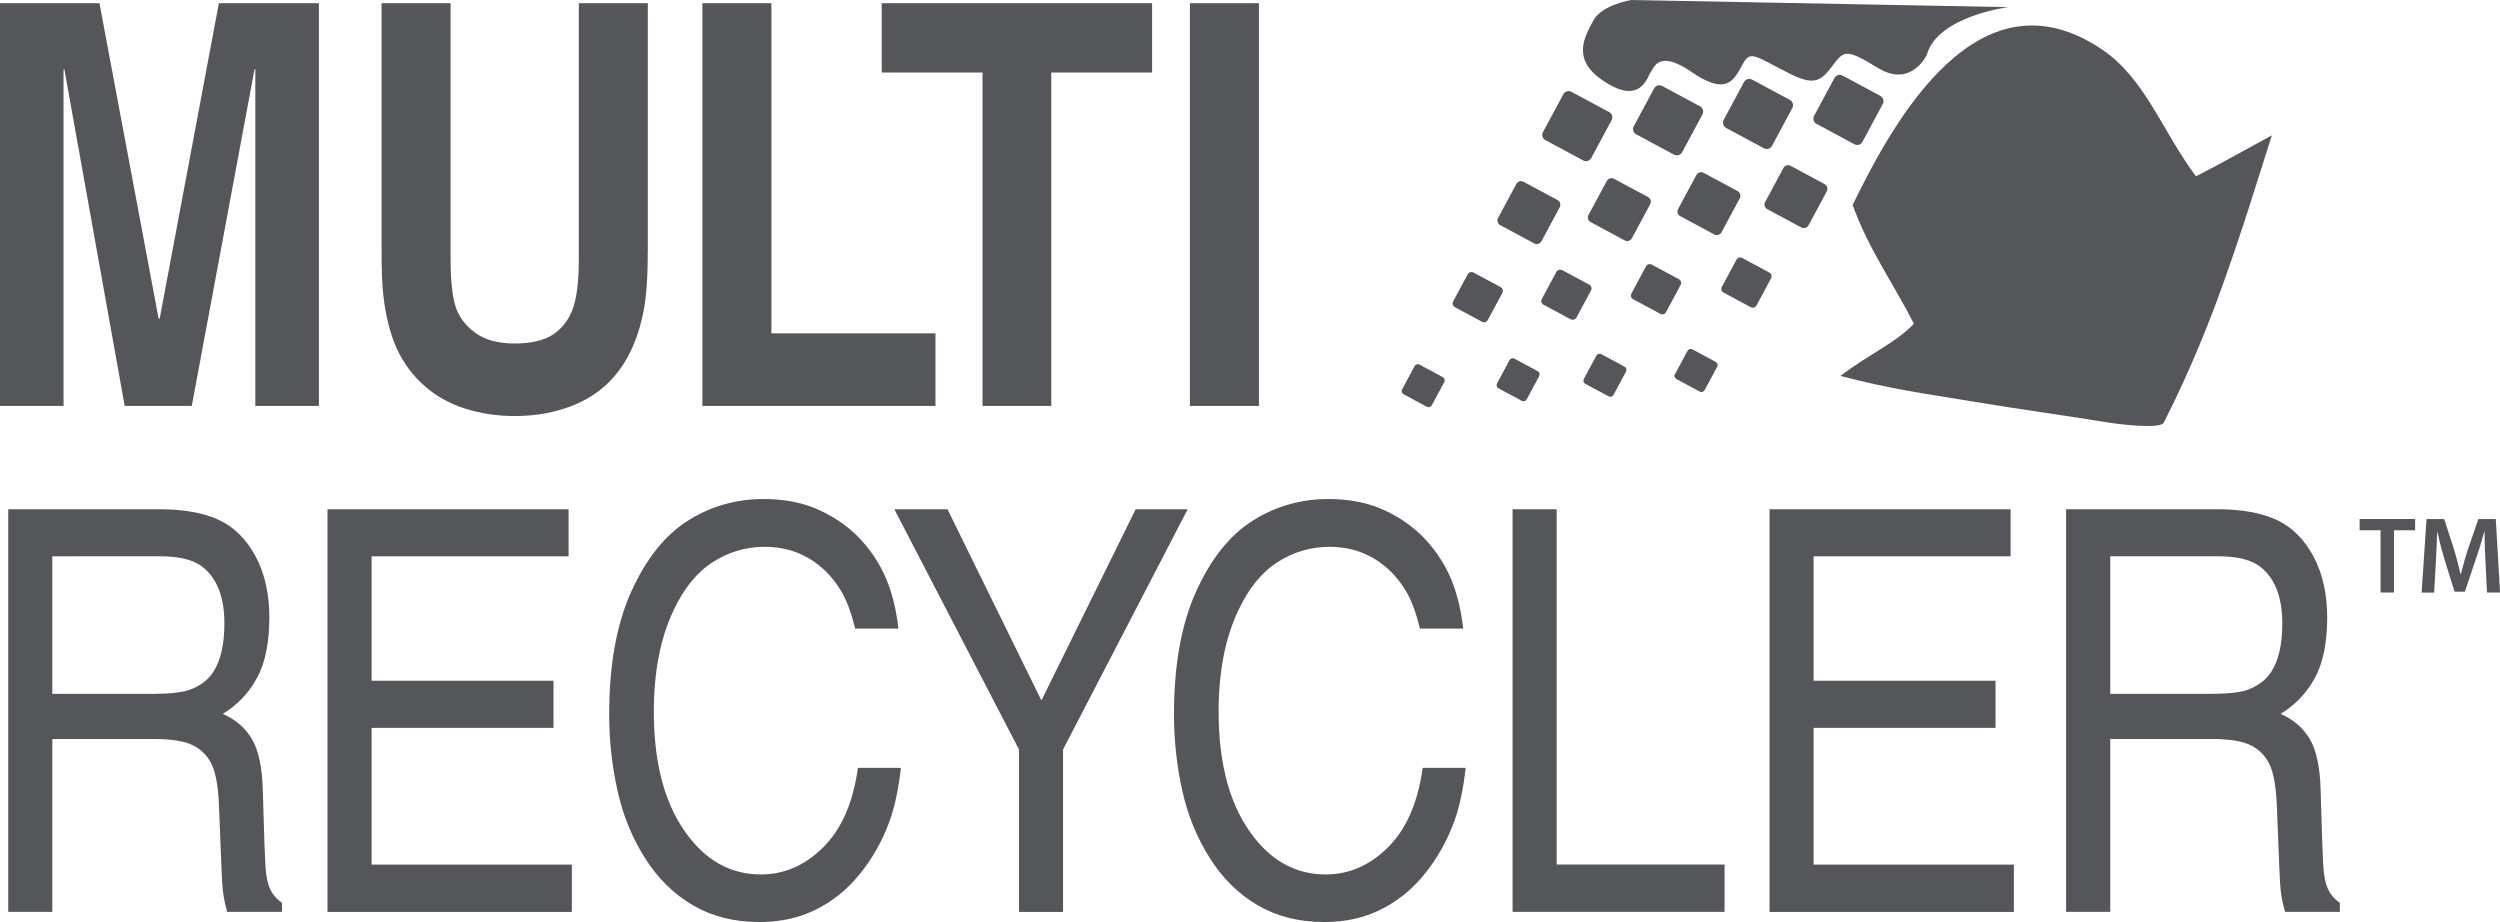 <?xml version="1.0" encoding="UTF-8"?>
<svg id="Layer_1" xmlns="http://www.w3.org/2000/svg" version="1.1" viewBox="0 0 403.2 148.72">
  <!-- Generator: Adobe Illustrator 29.8.2, SVG Export Plug-In . SVG Version: 2.1.1 Build 3)  -->
  <defs>
    <style>
      .st0 {
        fill-rule: evenodd;
      }

      .st0, .st1 {
        fill: #54565a;
      }
    </style>
  </defs>
  <g id="Multi_Recycler">
    <g>
      <path class="st1" d="M0,65.47V.52h16.04l9.54,50.85h.18L35.3.52h16.13v64.95h-10.25V11.17h-.13l-10.12,54.3h-10.82L10.38,11.17h-.13v54.3H0Z"/>
      <path class="st1" d="M93.35.52h11.13v39.81c0,4.3-.24,7.63-.71,9.99-.77,3.8-2.07,6.94-3.91,9.41-1.84,2.47-4.23,4.32-7.16,5.54-2.93,1.22-6.16,1.83-9.7,1.83-2.83,0-5.51-.41-8.04-1.22-2.53-.81-4.74-2.05-6.6-3.73-1.87-1.68-3.32-3.65-4.35-5.9-1.03-2.25-1.75-5.04-2.16-8.37-.21-1.68-.31-4.2-.31-7.56V.52h11.13v41.27c0,3.3.25,5.79.75,7.47.5,1.71,1.55,3.16,3.14,4.35,1.59,1.19,3.73,1.79,6.41,1.79s4.75-.48,6.21-1.44c1.46-.96,2.52-2.33,3.18-4.11.66-1.78.99-4.47.99-8.06V.52Z"/>
      <path class="st1" d="M113.28,65.47V.52h11.13v53.24h26.46v11.71h-37.6Z"/>
      <path class="st1" d="M142.2,11.7V.52h43.61v11.18h-16.26v53.77h-11.09V11.7h-16.26Z"/>
      <path class="st1" d="M191.91,65.47V.52h11.13v64.95h-11.13Z"/>
      <path class="st1" d="M1.33,147.08v-64.95h24.3c4,0,7.24.58,9.7,1.74,2.46,1.16,4.42,3.12,5.9,5.88,1.47,2.75,2.21,6.03,2.21,9.83,0,4.06-.66,7.32-1.99,9.76-1.33,2.44-3.17,4.37-5.52,5.79,2.12.94,3.7,2.33,4.75,4.15,1.04,1.83,1.61,4.52,1.7,8.09l.27,8.7c.09,2.65.19,4.35.31,5.08.15,1.06.42,1.94.82,2.65.4.71.96,1.31,1.7,1.81v1.46h-8.84c-.29-1.06-.5-2-.62-2.83-.15-1.09-.25-2.59-.31-4.51l-.4-9.94c-.12-2.86-.49-4.98-1.1-6.36-.62-1.38-1.61-2.44-2.96-3.16-1.35-.72-3.48-1.08-6.36-1.08H8.44v27.88H1.33ZM8.44,111.91h15.95c2.92,0,4.98-.22,6.19-.66,1.71-.62,2.99-1.59,3.84-2.92,1.18-1.82,1.77-4.42,1.77-7.78,0-4.18-1.15-7.2-3.45-9.06-1.44-1.18-3.73-1.77-6.85-1.77H8.44v22.18Z"/>
      <path class="st1" d="M52.82,147.08v-64.95h38.88v7.6h-31.77v20.06h29.34v7.6h-29.34v22.05h32.3v7.64h-39.41Z"/>
      <path class="st1" d="M137.92,101.4c-.62-2.59-1.39-4.64-2.3-6.14-1.35-2.24-3.08-3.97-5.17-5.21-2.09-1.24-4.46-1.86-7.11-1.86-3.03,0-5.83.83-8.39,2.47-2.56,1.65-4.67,4.24-6.32,7.78-2.12,4.45-3.18,9.9-3.18,16.35,0,8.75,1.94,15.55,5.83,20.41,3.09,3.89,6.91,5.83,11.44,5.83,3.77,0,7.13-1.46,10.07-4.4,2.94-2.93,4.8-7.19,5.57-12.79h6.94c-.32,2.86-.8,5.3-1.41,7.33-.88,2.8-2.1,5.35-3.65,7.66-1.55,2.31-3.24,4.18-5.08,5.61-1.84,1.43-3.79,2.5-5.85,3.2-2.06.71-4.36,1.06-6.89,1.06-4.04,0-7.59-.9-10.67-2.7-3.08-1.8-5.66-4.34-7.73-7.62-2.08-3.28-3.56-6.92-4.44-10.91-.88-3.99-1.33-8.08-1.33-12.26,0-7.95,1.19-14.56,3.58-19.84,2.39-5.27,5.43-9.07,9.12-11.4,3.7-2.33,7.77-3.49,12.22-3.49,3.47,0,6.53.63,9.17,1.88,2.64,1.25,4.83,2.84,6.58,4.77,1.75,1.93,3.1,4.03,4.04,6.3.94,2.27,1.59,4.92,1.94,7.95h-6.98Z"/>
      <path class="st1" d="M164.34,120.88l-20.1-38.75h8.57l15.15,30.84,15.2-30.84h8.39l-20.1,38.75v26.2h-7.11v-26.2Z"/>
      <path class="st1" d="M229.01,101.4c-.62-2.59-1.39-4.64-2.3-6.14-1.35-2.24-3.08-3.97-5.17-5.21-2.09-1.24-4.46-1.86-7.11-1.86-3.03,0-5.83.83-8.39,2.47-2.56,1.65-4.67,4.24-6.32,7.78-2.12,4.45-3.18,9.9-3.18,16.35,0,8.75,1.94,15.55,5.83,20.41,3.09,3.89,6.91,5.83,11.44,5.83,3.77,0,7.13-1.46,10.07-4.4,2.94-2.93,4.8-7.19,5.57-12.79h6.94c-.32,2.86-.8,5.3-1.41,7.33-.88,2.8-2.1,5.35-3.65,7.66-1.55,2.31-3.24,4.18-5.08,5.61-1.84,1.43-3.79,2.5-5.85,3.2-2.06.71-4.36,1.06-6.89,1.06-4.04,0-7.59-.9-10.67-2.7-3.08-1.8-5.66-4.34-7.73-7.62-2.08-3.28-3.56-6.92-4.44-10.91-.88-3.99-1.33-8.08-1.33-12.26,0-7.95,1.19-14.56,3.58-19.84,2.39-5.27,5.43-9.07,9.12-11.4,3.7-2.33,7.77-3.49,12.22-3.49,3.47,0,6.53.63,9.17,1.88,2.64,1.25,4.83,2.84,6.58,4.77,1.75,1.93,3.1,4.03,4.04,6.3.94,2.27,1.59,4.92,1.94,7.95h-6.98Z"/>
      <path class="st1" d="M243.95,147.08v-64.95h7.11v57.3h27.08v7.64h-34.2Z"/>
      <path class="st1" d="M285.39,147.08v-64.95h38.88v7.6h-31.77v20.06h29.34v7.6h-29.34v22.05h32.3v7.64h-39.41Z"/>
      <path class="st1" d="M333.22,147.08v-64.95h24.3c4,0,7.24.58,9.7,1.74,2.46,1.16,4.42,3.12,5.9,5.88,1.47,2.75,2.21,6.03,2.21,9.83,0,4.06-.66,7.32-1.99,9.76-1.33,2.44-3.17,4.37-5.52,5.79,2.12.94,3.7,2.33,4.75,4.15,1.04,1.83,1.61,4.52,1.7,8.09l.27,8.7c.09,2.65.19,4.35.31,5.08.15,1.06.42,1.94.82,2.65.4.71.96,1.31,1.7,1.81v1.46h-8.84c-.29-1.06-.5-2-.62-2.83-.15-1.09-.25-2.59-.31-4.51l-.4-9.94c-.12-2.86-.49-4.98-1.1-6.36-.62-1.38-1.61-2.44-2.96-3.16-1.35-.72-3.48-1.08-6.36-1.08h-16.44v27.88h-7.11ZM340.34,111.91h15.95c2.92,0,4.98-.22,6.19-.66,1.71-.62,2.99-1.59,3.84-2.92,1.18-1.82,1.77-4.42,1.77-7.78,0-4.18-1.15-7.2-3.45-9.06-1.44-1.18-3.73-1.77-6.85-1.77h-17.45v22.18Z"/>
    </g>
    <g>
      <path class="st0" d="M366.41,21.83c-5.5,2.98-8.19,4.53-12.25,6.61-5.5-7.4-8.18-15.76-15.16-20.47-19.86-13.39-33.5,11.31-40.21,25.09,2.57,7.11,6.61,12.74,9.89,19.15-3.02,3.14-6.84,4.65-11.87,8.42,8.48,2.2,13.12,2.76,21.05,4.08,8.04,1.34,15.51,2.34,22.31,3.46,1.07.18,8.23,1.11,8.8,0,4.56-8.96,7.73-17.26,9.43-22,3.58-10.02,5.34-16.03,8.01-24.35Z"/>
      <g>
        <path class="st1" d="M294.63,13.29h6.95c.52,0,.95.43.95.95v6.95c0,.52-.43.95-.95.95h-6.95c-.52,0-.95-.43-.95-.95v-6.95c0-.52.42-.95.95-.95Z" transform="translate(141.37 271.91) rotate(-61.74)"/>
        <path class="st1" d="M280.04,13.95h6.95c.52,0,.95.42.95.95v6.95c0,.52-.43.95-.95.95h-6.95c-.52,0-.95-.43-.95-.95v-6.94c0-.52.43-.95.95-.95Z" transform="translate(133.11 259.4) rotate(-61.74)"/>
        <path class="st1" d="M265.55,14.97h6.94c.52,0,.95.43.95.95v6.95c0,.52-.43.95-.95.95h-6.95c-.52,0-.95-.43-.95-.95v-6.95c0-.52.43-.95.95-.95Z" transform="translate(124.54 247.15) rotate(-61.73)"/>
        <path class="st1" d="M250.9,15.91h6.95c.52,0,.95.43.95.95v6.94c0,.52-.43.95-.95.95h-6.95c-.52,0-.95-.43-.95-.95v-6.95c0-.52.43-.95.95-.95Z" transform="translate(116.04 234.77) rotate(-61.74)"/>
        <path class="st1" d="M286.53,27.74h6.24c.47,0,.85.38.85.85v6.24c0,.47-.38.85-.85.85h-6.24c-.47,0-.85-.38-.85-.85v-6.24c0-.47.38-.85.85-.85Z" transform="translate(124.54 271.8) rotate(-61.73)"/>
        <path class="st1" d="M272.51,28.87h6.24c.47,0,.85.38.85.85v6.24c0,.47-.38.85-.85.85h-6.24c-.47,0-.85-.38-.85-.85v-6.24c0-.47.38-.85.85-.85Z" transform="translate(116.23 260.1) rotate(-61.75)"/>
        <path class="st1" d="M258.05,29.83h6.24c.47,0,.85.38.85.85v6.24c0,.47-.38.85-.85.85h-6.24c-.47,0-.85-.38-.85-.85v-6.24c0-.47.38-.85.85-.85Z" transform="translate(107.74 247.84) rotate(-61.74)"/>
        <path class="st1" d="M243.45,30.31h6.24c.47,0,.85.38.85.85v6.24c0,.47-.38.85-.85.85h-6.24c-.47,0-.85-.38-.85-.85v-6.24c0-.47.38-.85.85-.85Z" transform="translate(99.64 235.24) rotate(-61.74)"/>
        <path class="st1" d="M279.18,42.41h4.98c.38,0,.68.3.68.68v4.98c0,.37-.3.68-.68.68h-4.98c-.38,0-.68-.3-.68-.68v-4.98c0-.38.31-.68.68-.68Z" transform="translate(108.2 272.12) rotate(-61.75)"/>
        <path class="st1" d="M264.59,43.47h4.98c.38,0,.68.3.68.68v4.98c0,.38-.3.68-.68.68h-4.98c-.38,0-.68-.3-.68-.68v-4.98c0-.37.3-.68.68-.68Z" transform="translate(99.51 259.78) rotate(-61.73)"/>
        <rect class="st1" x="249.47" y="44.37" width="6.34" height="6.34" rx=".68" ry=".68" transform="translate(91.14 247.55) rotate(-61.74)"/>
        <path class="st1" d="M235.84,44.75h4.98c.38,0,.68.31.68.68v4.98c0,.38-.31.68-.68.68h-4.98c-.38,0-.68-.3-.68-.68v-4.98c0-.38.3-.68.68-.68Z" transform="translate(83.28 235.16) rotate(-61.74)"/>
        <path class="st1" d="M271.42,57.03h4.27c.32,0,.58.26.58.58v4.27c0,.32-.26.58-.58.58h-4.27c-.32,0-.59-.26-.59-.59v-4.27c0-.32.26-.59.59-.59Z" transform="translate(91.4 272.41) rotate(-61.74)"/>
        <path class="st1" d="M256.72,57.8h4.27c.32,0,.58.26.58.58v4.27c0,.32-.26.58-.58.58h-4.27c-.32,0-.58-.26-.58-.58v-4.27c0-.32.26-.58.58-.58Z" transform="translate(82.98 259.87) rotate(-61.74)"/>
        <path class="st1" d="M242.71,58.53h4.27c.32,0,.58.26.58.58v4.27c0,.32-.26.58-.58.58h-4.27c-.32,0-.58-.26-.58-.58v-4.27c0-.32.26-.58.58-.58Z" transform="translate(74.97 247.91) rotate(-61.74)"/>
        <path class="st1" d="M227.41,59.49h4.27c.32,0,.58.26.58.58v4.27c0,.32-.26.58-.58.58h-4.27c-.32,0-.58-.26-.58-.58v-4.27c0-.32.26-.58.58-.58Z" transform="translate(66.06 234.94) rotate(-61.74)"/>
        <path class="st0" d="M263.05,0l60.86,1.15s-11.43,1.44-13.15,7.69c0,0-2.5,5.42-7.9,2.11-5.39-3.31-5.49-2.75-7.59.02-2.1,2.76-3.47,2.64-8.24.08-4.77-2.56-4.93-2.65-6.21-.26-1.28,2.38-2.64,4.53-8.02.81-5.38-3.71-6.04-.58-6.54-.03-.5.55-1.53,5.84-8.03,1.22-4.75-3.37-2.62-6.94-1.25-9.49,1.37-2.54,6.07-3.29,6.07-3.29Z"/>
      </g>
    </g>
    <g>
      <path class="st1" d="M383.94,85.52h-3.38v-1.81h8.95v1.81h-3.41v10.04h-2.16v-10.04Z"/>
      <path class="st1" d="M400.86,90.73c-.07-1.53-.16-3.38-.14-4.98h-.05c-.39,1.44-.88,3.04-1.41,4.54l-1.72,5.13h-1.67l-1.58-5.06c-.46-1.51-.88-3.13-1.2-4.61h-.03c-.05,1.55-.12,3.43-.21,5.05l-.27,4.77h-2.02l.79-11.85h2.85l1.55,4.77c.42,1.39.79,2.8,1.09,4.11h.05c.32-1.28.72-2.74,1.18-4.13l1.64-4.75h2.81l.69,11.85h-2.11l-.23-4.84Z"/>
    </g>
  </g>
</svg>